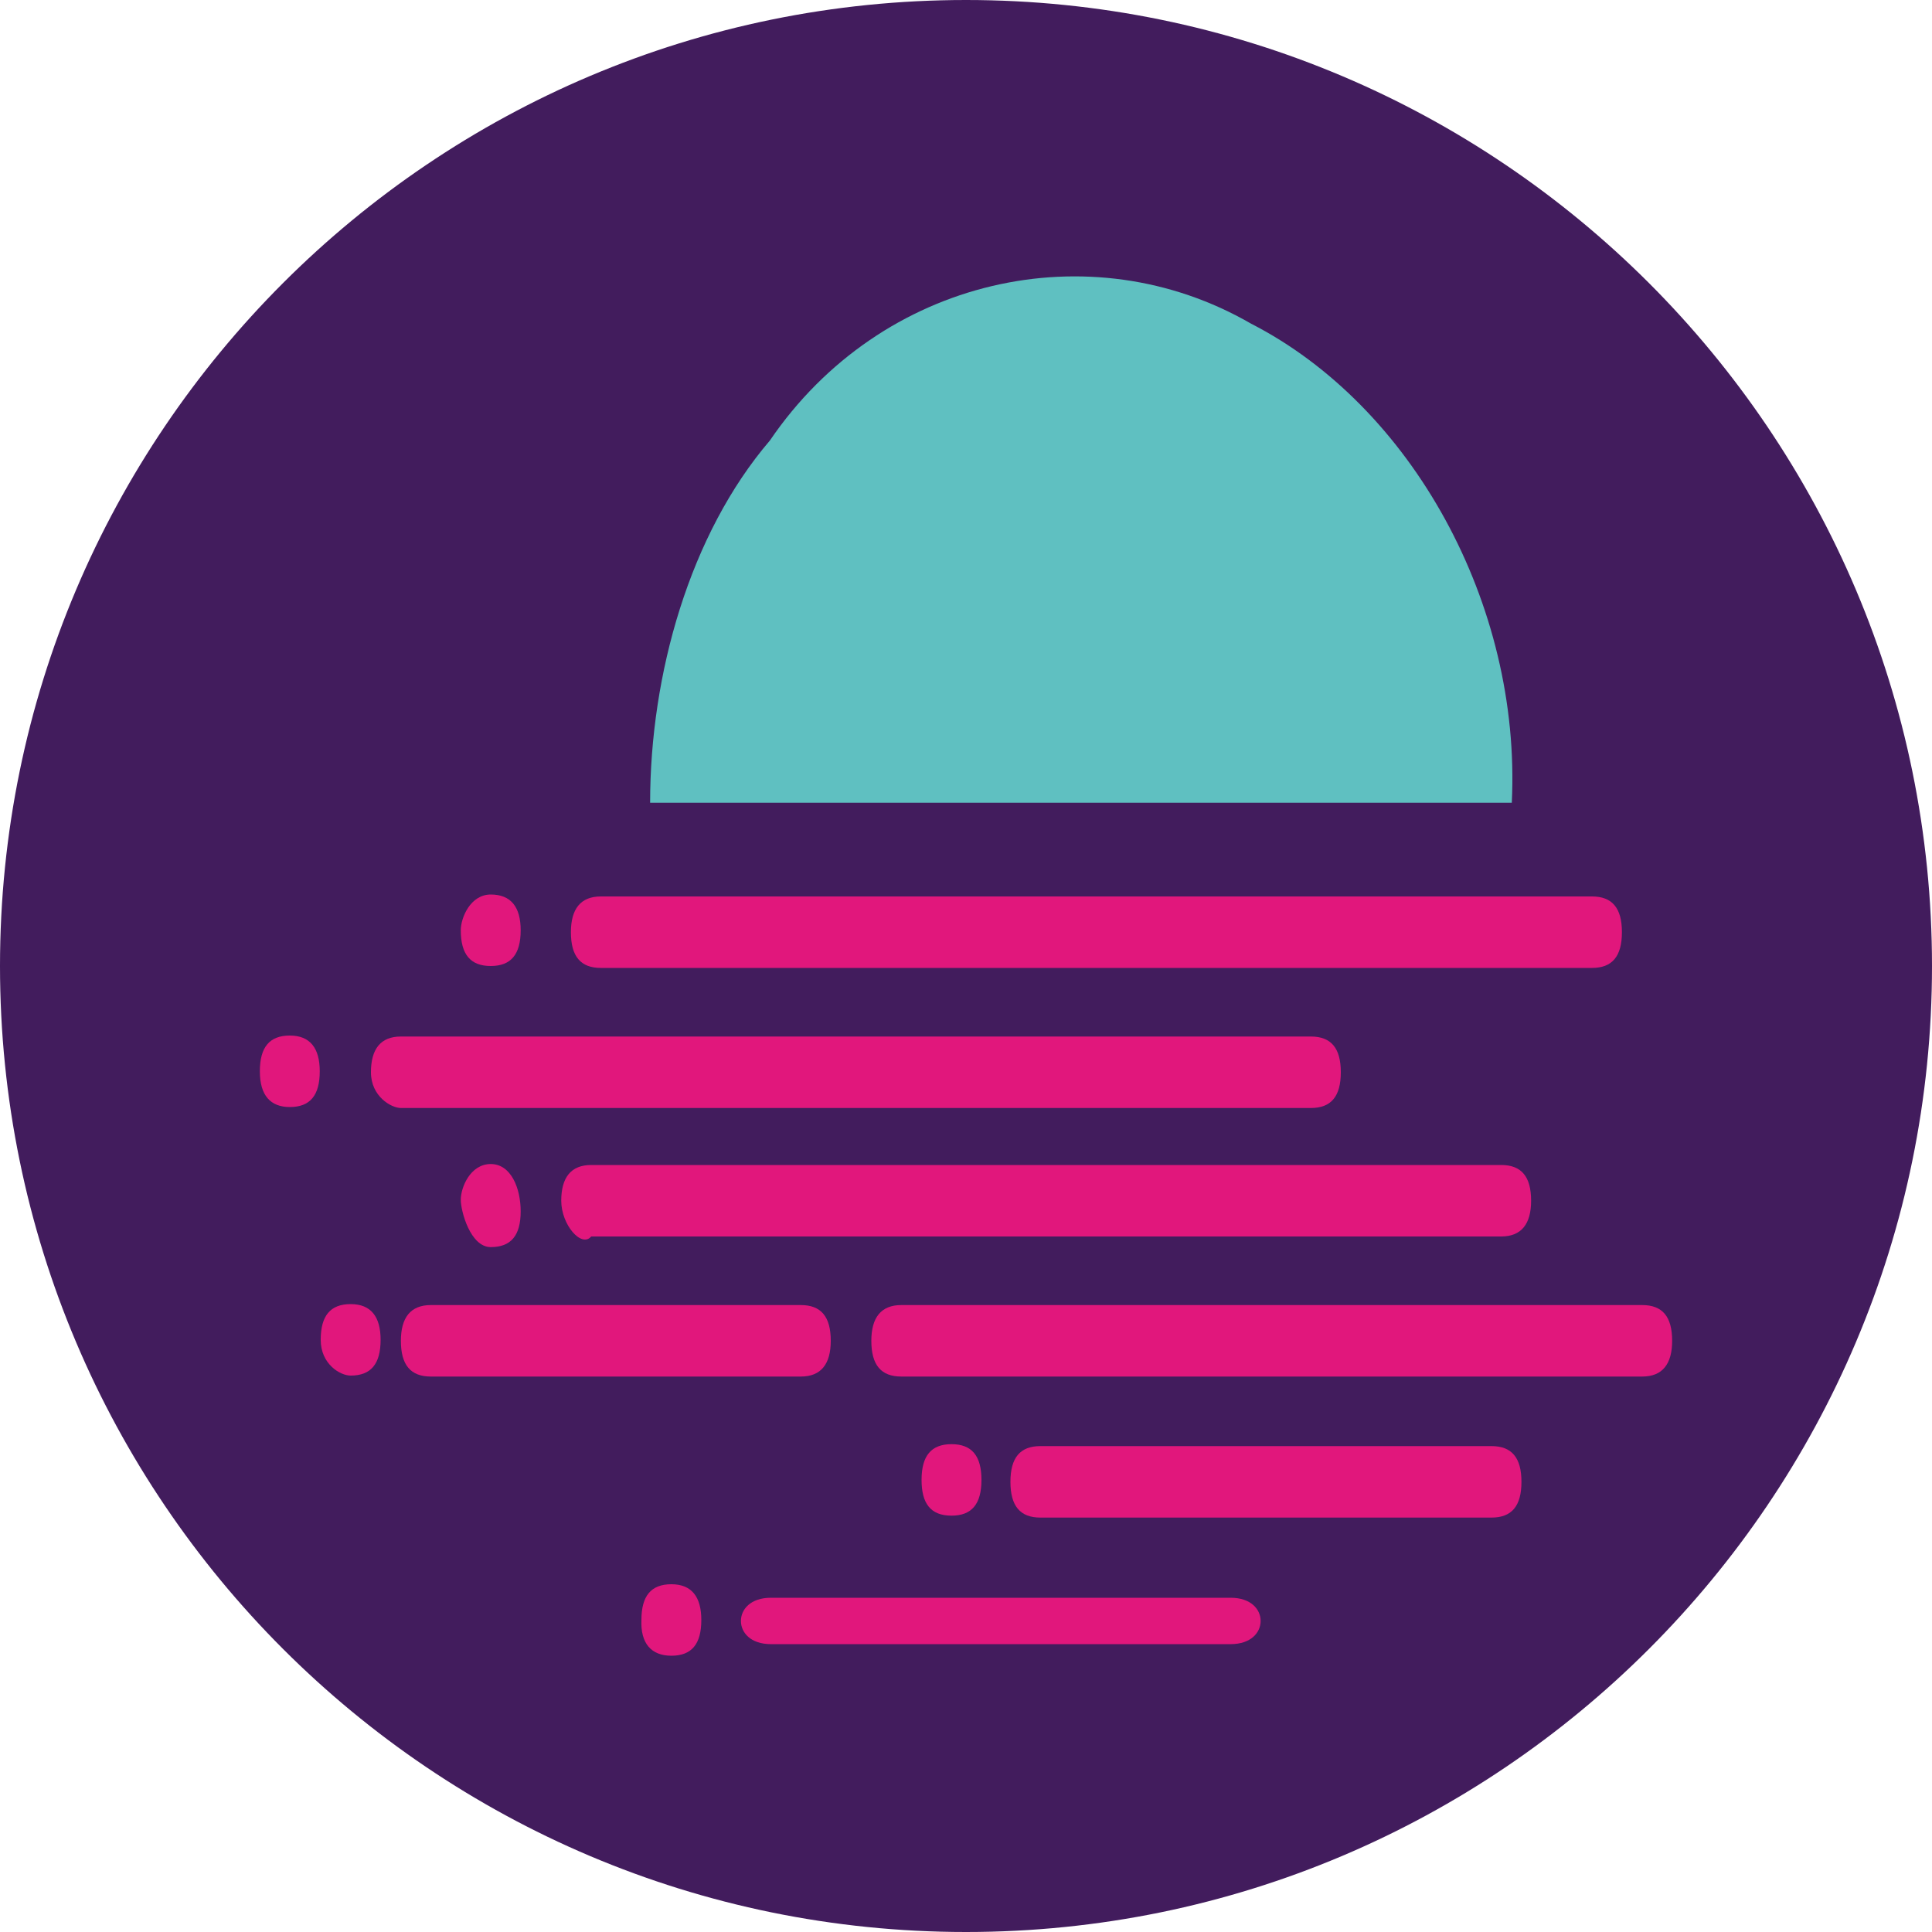 <?xml version="1.0" encoding="utf-8"?>
<!-- Generator: Adobe Illustrator 26.4.1, SVG Export Plug-In . SVG Version: 6.00 Build 0)  -->
<svg version="1.1" id="Layer_1" xmlns="http://www.w3.org/2000/svg" xmlns:xlink="http://www.w3.org/1999/xlink" x="0px" y="0px"
	 viewBox="0 0 200 200" style="enable-background:new 0 0 200 200;" xml:space="preserve">
<style type="text/css">
	.st0{fill:#421C5D;}
	.st1{fill-rule:evenodd;clip-rule:evenodd;fill:#FBD52E;}
	.st2{fill:#5FC0C1;}
	.st3{fill:#E1177C;}
</style>
<g id="Capa_2">
	<g id="Capa_1-2">
		<path class="st0" d="M200,100C200,44.8,155.2,0,100,0S0,44.8,0,100s44.8,100,100,100S200,155.2,200,100"/>
	</g>
</g>
<path class="st1" d="M263.4-7.6"/>
<g id="surface1">
	<path class="st2" d="M129.5,33.5c16.6,8.5,28,29,27,49.6c-30.1,0-60.1,0-89.2,0c0-13.3,4.1-27.8,12.4-37.5
		C91.2,28.7,112.9,23.9,129.5,33.5z"/>
	<path class="st3" d="M127.4,165.4c2.1,0,3.1,1.2,3.1,2.4s-1,2.4-3.1,2.4H79.8c-2.1,0-3.1-1.2-3.1-2.4c0-1.2,1-2.4,3.1-2.4H127.4z"
		/>
	<path class="st3" d="M69.5,171.4c2.1,0,3.1-1.2,3.1-3.7c0-2.4-1-3.7-3.1-3.7c-2.1,0-3.1,1.2-3.1,3.7
		C66.3,170.1,67.4,171.4,69.5,171.4z"/>
	<path class="st3" d="M98.5,156.9c2.1,0,3.1-1.2,3.1-3.7s-1-3.7-3.1-3.7c-2.1,0-3.1,1.2-3.1,3.7C95.4,155.6,96.3,156.9,98.5,156.9z"
		/>
	<path class="st3" d="M154.4,149.7c2.1,0,3.1,1.2,3.1,3.7s-1,3.7-3.1,3.7h-46.7c-2.1,0-3.1-1.2-3.1-3.7s1-3.7,3.1-3.7H154.4z"/>
	<path class="st3" d="M36.3,142.4c2.1,0,3.1-1.2,3.1-3.7c0-2.4-1-3.7-3.1-3.7s-3.1,1.2-3.1,3.7C33.2,141.2,35.2,142.4,36.3,142.4z"
		/>
	<path class="st3" d="M82.9,135.1c2.1,0,3.1,1.2,3.1,3.7c0,2.4-1,3.7-3.1,3.7H44.6c-2.1,0-3.1-1.2-3.1-3.7c0-2.4,1-3.7,3.1-3.7H82.9
		z"/>
	<path class="st3" d="M170,135.1c2.1,0,3.1,1.2,3.1,3.7c0,2.4-1,3.7-3.1,3.7H93.3c-2.1,0-3.1-1.2-3.1-3.7c0-2.4,1-3.7,3.1-3.7H170z"
		/>
	<path class="st3" d="M155.4,120.6c2.1,0,3.1,1.2,3.1,3.7c0,2.4-1,3.7-3.1,3.7H61.2c-1,1.2-3.1-1.2-3.1-3.7c0-2.4,1-3.7,3.1-3.7
		H155.4z"/>
	<path class="st3" d="M50.8,129.1c2.1,0,3.1-1.2,3.1-3.7c0-2.4-1-4.9-3.1-4.9c-2.1,0-3.1,2.4-3.1,3.7
		C47.7,125.4,48.7,129.1,50.8,129.1z"/>
	<path class="st3" d="M135.7,107.3c2.1,0,3.1,1.2,3.1,3.7s-1,3.7-3.1,3.7H41.5c-1,0-3.1-1.2-3.1-3.7c0-2.4,1-3.7,3.1-3.7H135.7z"/>
	<path class="st3" d="M30,114.6c2.1,0,3.1-1.2,3.1-3.7c0-2.4-1-3.7-3.1-3.7c-2.1,0-3.1,1.2-3.1,3.7C26.9,113.4,28,114.6,30,114.6z"
		/>
	<path class="st3" d="M50.8,100c2.1,0,3.1-1.2,3.1-3.7c0-2.4-1-3.7-3.1-3.7c-2.1,0-3.1,2.4-3.1,3.7C47.7,98.8,48.7,100,50.8,100z"/>
	<path class="st3" d="M164.8,92.8c2.1,0,3.1,1.2,3.1,3.7s-1,3.7-3.1,3.7H62.2c-2.1,0-3.1-1.2-3.1-3.7c0-2.4,1-3.7,3.1-3.7H164.8z"/>
</g>
</svg>
